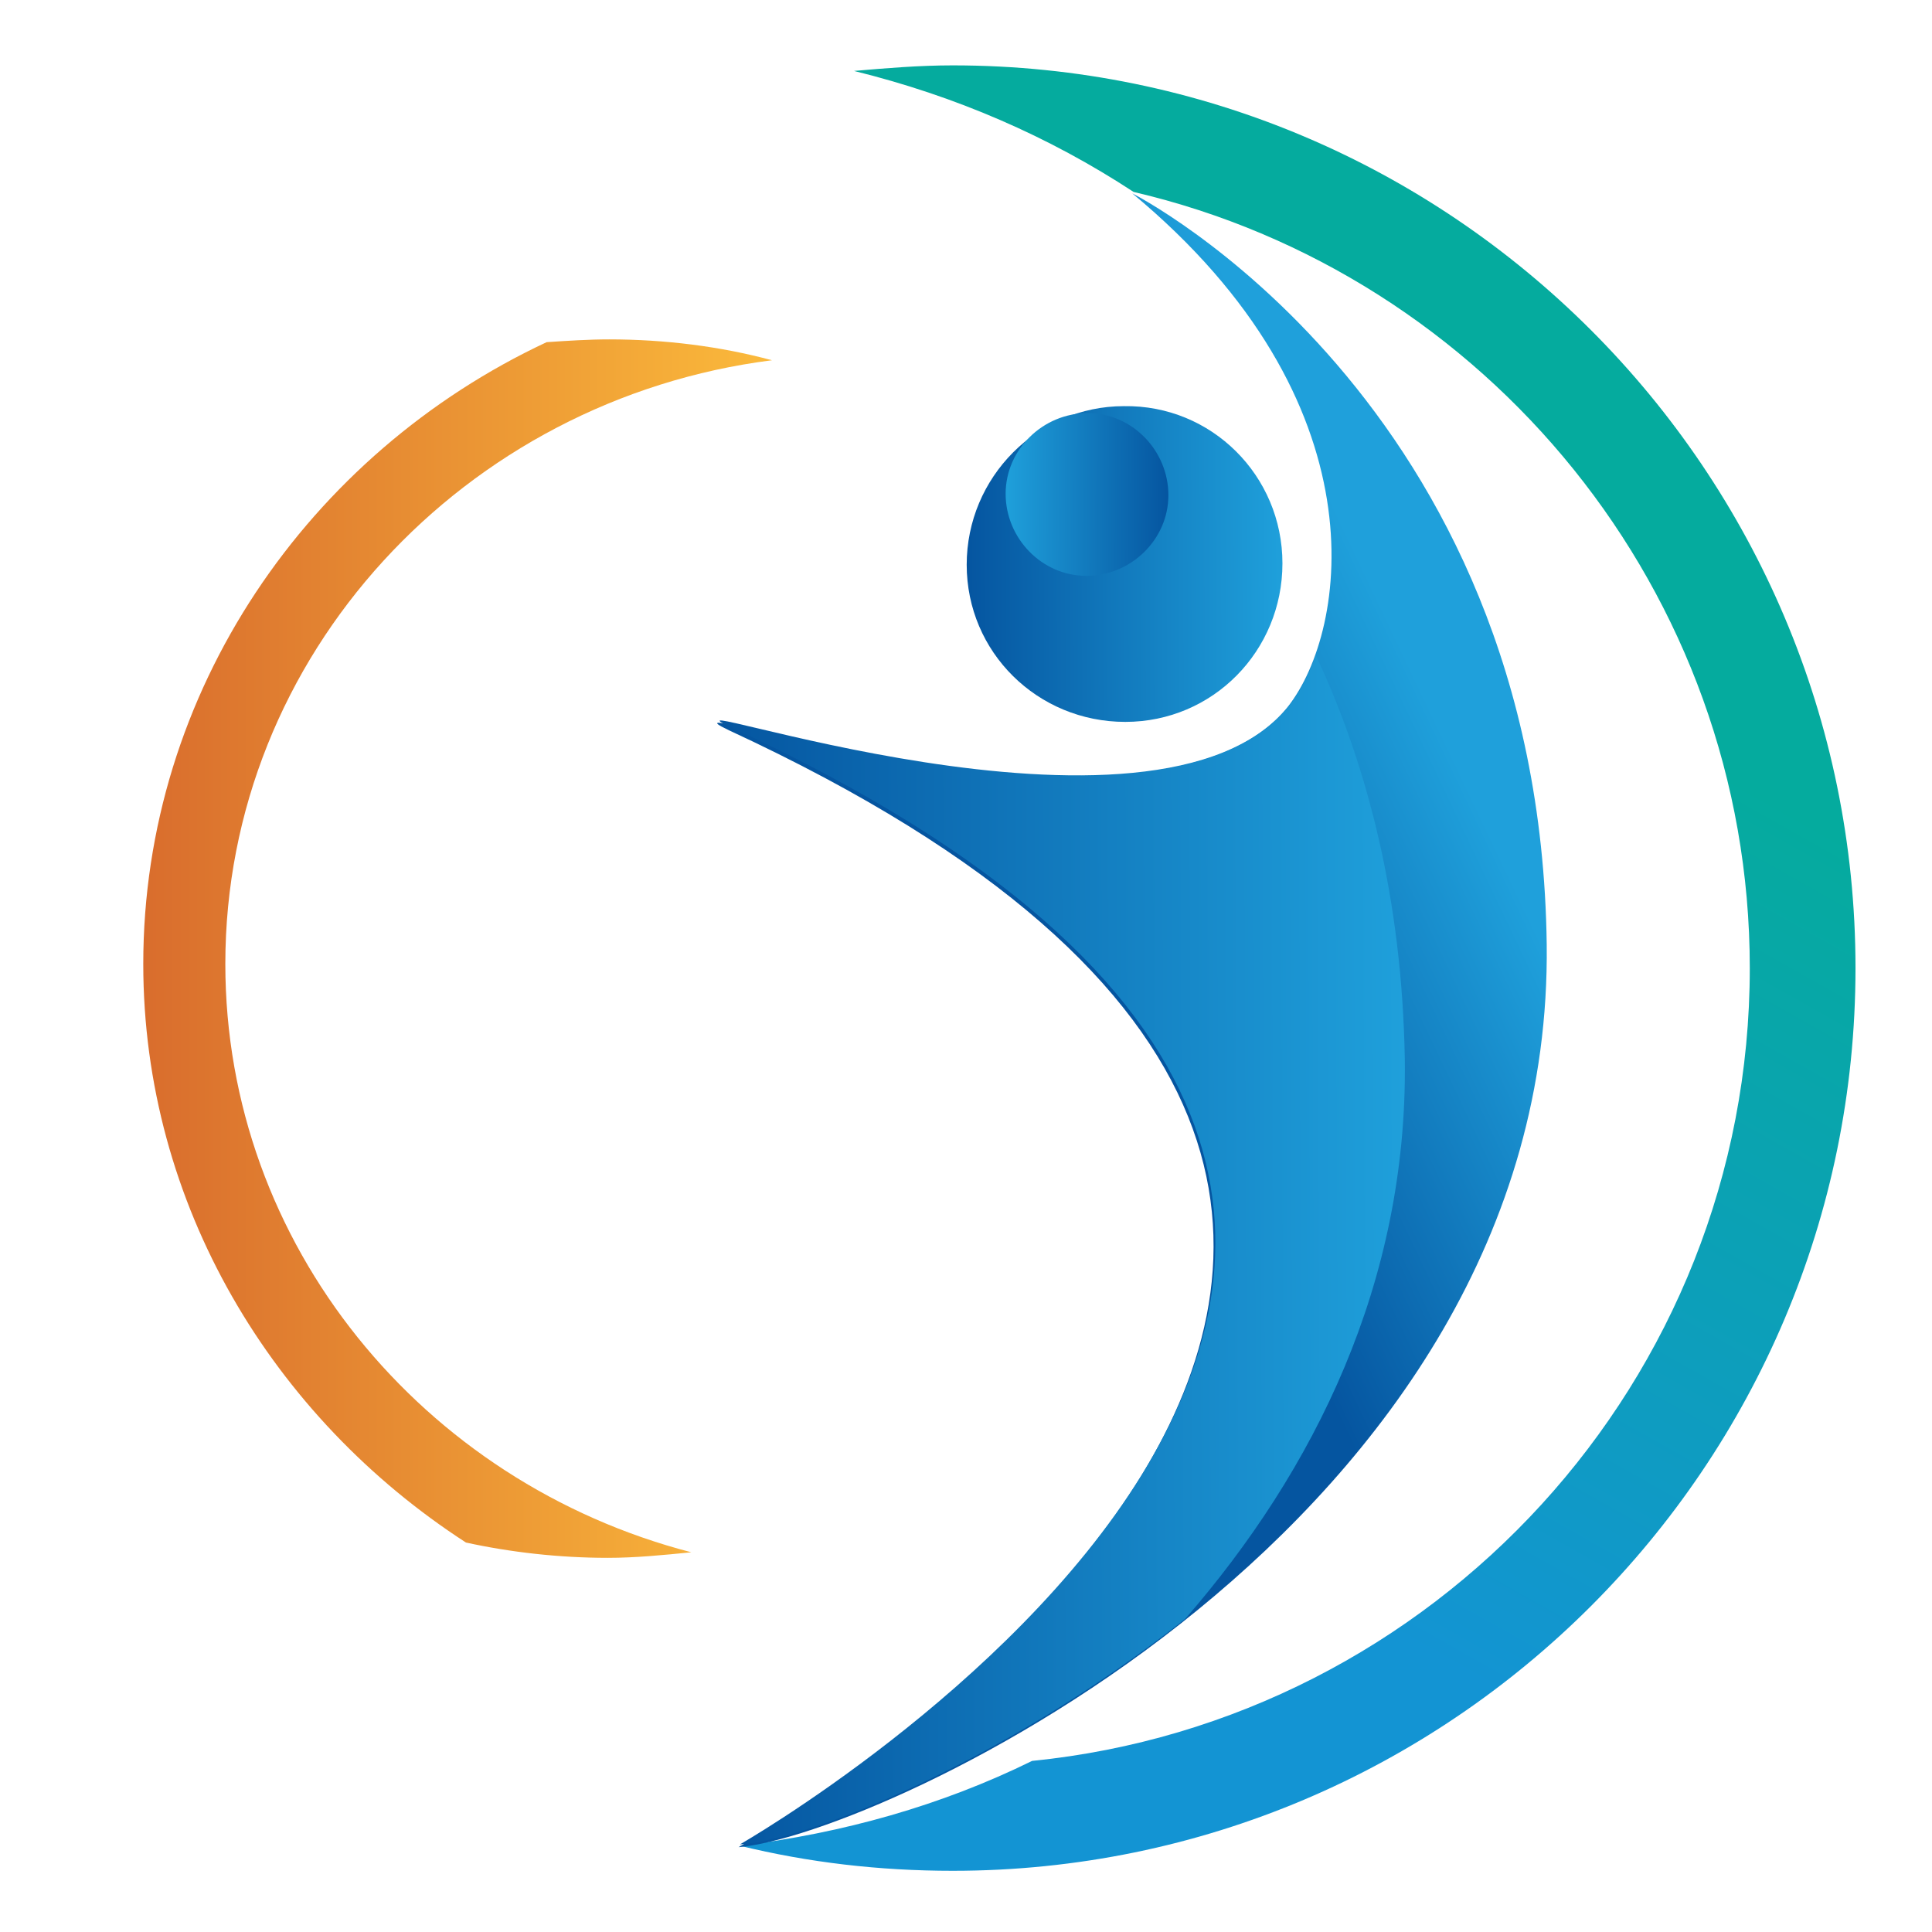<?xml version="1.0" encoding="utf-8"?>
<!-- Generator: Adobe Illustrator 28.3.0, SVG Export Plug-In . SVG Version: 6.00 Build 0)  -->
<svg version="1.1" id="Layer_1" xmlns="http://www.w3.org/2000/svg" xmlns:xlink="http://www.w3.org/1999/xlink" x="0px" y="0px"
	 viewBox="0 0 138.9 138.9" style="enable-background:new 0 0 595.3 138.9;" xml:space="preserve">
<style type="text/css">
	.st0{fill:url(#SVGID_1_);}
	.st1{fill:url(#SVGID_00000059988802497788393280000013817280555179417779_);}
	.st2{fill:url(#SVGID_00000144316693376448028040000015696119573007186355_);}
	.st3{fill:url(#SVGID_00000155123636372283814660000006025381134670575762_);}
	.st4{fill:url(#SVGID_00000072259537078828284030000014681101547250524859_);}
	.st5{fill:url(#SVGID_00000098200572896483207480000001484403227512714389_);}
	@keyframes spin {
		0% { transform: rotateY(0deg); }
		100% { transform: rotateY(360deg); }
	}
	.anim {
		animation: spin 10s linear infinite;
		transform-origin: center;
		transform-box: fill-box;
	}
</style>
<g class="anim">
	<linearGradient id="SVGID_1_" gradientUnits="userSpaceOnUse" x1="-3503.932" y1="2870.2" x2="-3458.642" y2="2870.2" gradientTransform="matrix(-1 0 0 1 -3448.322 -2802)">
		<stop  offset="0" style="stop-color:#FBBA3B"/>
		<stop  offset="1" style="stop-color:#D96D2D"/>
	</linearGradient>
	<path class="st0" d="M10.3,69.3c0-19.6,11.9-36.7,29-44.7c1.5-0.1,3-0.2,4.5-0.2c4,0,8,0.5,11.7,1.5c-22.1,2.8-39.3,21.2-39.3,43.4
		c0,20.2,14.2,37.3,33.5,42.3c-2,0.2-4,0.4-6,0.4c-3.5,0-7-0.4-10.2-1.1C19.6,101.9,10.3,86.6,10.3,69.3z"/>
	<linearGradient id="SVGID_00000165914333056126993840000014542012531399167405_" gradientUnits="userSpaceOnUse" x1="-3571.771" y1="2801.635" x2="-3515.683" y2="2901.164" gradientTransform="matrix(-1 0 0 1 -3448.322 -2802)">
		<stop  offset="0" style="stop-color:#05AB9E"/>
		<stop  offset="0.423" style="stop-color:#05AB9E"/>
		<stop  offset="1" style="stop-color:#1394D3"/>
	</linearGradient>
	<path style="fill:url(#SVGID_00000165914333056126993840000014542012531399167405_);" d="M74.2,126.6c28.9-2.9,51.6-27.3,51.6-57
		c0-27.1-19-49.9-44.3-55.8c-6.1-4-12.8-6.9-20.1-8.7c2.3-0.2,4.7-0.4,7.1-0.4c35.8,0,64.9,29.1,64.9,64.9s-29.1,64.9-64.9,64.9
		c-5.3,0-10.4-0.6-15.3-1.8C60.6,131.8,67.7,129.8,74.2,126.6z"/>
	<linearGradient id="SVGID_00000167366134129071388650000011072989298734631853_" gradientUnits="userSpaceOnUse" x1="-3552.378" y1="2853.511" x2="-3527.117" y2="2865.375" gradientTransform="matrix(-1 4.337564e-03 4.337564e-03 1 -3459.403 -2781.968)">
		<stop  offset="0" style="stop-color:#1FA0DB"/>
		<stop  offset="1" style="stop-color:#0555A0"/>
	</linearGradient>
	<path style="fill:url(#SVGID_00000167366134129071388650000011072989298734631853_);" d="M92.6,50.8c4.3-5.5,6.9-21.9-11.2-36.9
		c0,0,29.3,14.8,29.8,54c0.5,41.9-48.1,64.1-58.1,64.9c0,0,77.3-44.2-0.7-80.3C45.5,49.2,83.1,62.7,92.6,50.8z"/>
	<linearGradient id="SVGID_00000103957867759001654820000000816524862292352387_" gradientUnits="userSpaceOnUse" x1="-3547.941" y1="2887.089" x2="-3498.783" y2="2887.089" gradientTransform="matrix(-1 4.337564e-03 4.337564e-03 1 -3459.403 -2781.968)">
		<stop  offset="0" style="stop-color:#1FA0DB"/>
		<stop  offset="1" style="stop-color:#0555A0"/>
	</linearGradient>
	<path style="fill:url(#SVGID_00000103957867759001654820000000816524862292352387_);" d="M53.2,132.6c0,0,77.3-44.2-0.6-80.3
		c-7-3.2,30.6,10.4,40.1-1.6c0.7-0.9,1.4-2.1,1.9-3.6c3.7,7.9,6.2,17.5,6.4,29.1c0.2,16-6.5,29.5-15.8,40.2
		C72,126.8,58,132.3,53.2,132.6z"/>
	<linearGradient id="SVGID_00000075126283788041037890000010118475259570258847_" gradientUnits="userSpaceOnUse" x1="-3539.294" y1="2837.82" x2="-3516.534" y2="2837.82" gradientTransform="matrix(-1 4.337564e-03 4.337564e-03 1 -3459.403 -2781.968)">
		<stop  offset="0" style="stop-color:#1FA0DB"/>
		<stop  offset="1" style="stop-color:#0555A0"/>
	</linearGradient>
	<path style="fill:url(#SVGID_00000075126283788041037890000010118475259570258847_);" d="M92.2,40.5c0,6.3-5,11.4-11.3,11.4
		s-11.4-5-11.4-11.3s5.1-11.4,11.3-11.4C87.1,29.1,92.2,34.2,92.2,40.5z"/>
	<linearGradient id="SVGID_00000013180198501885232040000010460586413788069248_" gradientUnits="userSpaceOnUse" x1="-5701.85" y1="2842.224" x2="-5690.149" y2="2842.224" gradientTransform="matrix(1 4.337564e-03 -4.337564e-03 1 5786.46 -2781.968)">
		<stop  offset="0" style="stop-color:#1FA0DB"/>
		<stop  offset="1" style="stop-color:#0555A0"/>
	</linearGradient>
	<path style="fill:url(#SVGID_00000013180198501885232040000010460586413788069248_);" d="M72.3,35.5c0,3.2,2.6,5.9,5.8,5.9
		c3.2,0,5.9-2.6,5.9-5.8s-2.6-5.9-5.8-5.9C75,29.7,72.3,32.3,72.3,35.5z"/>
</g>
</svg>